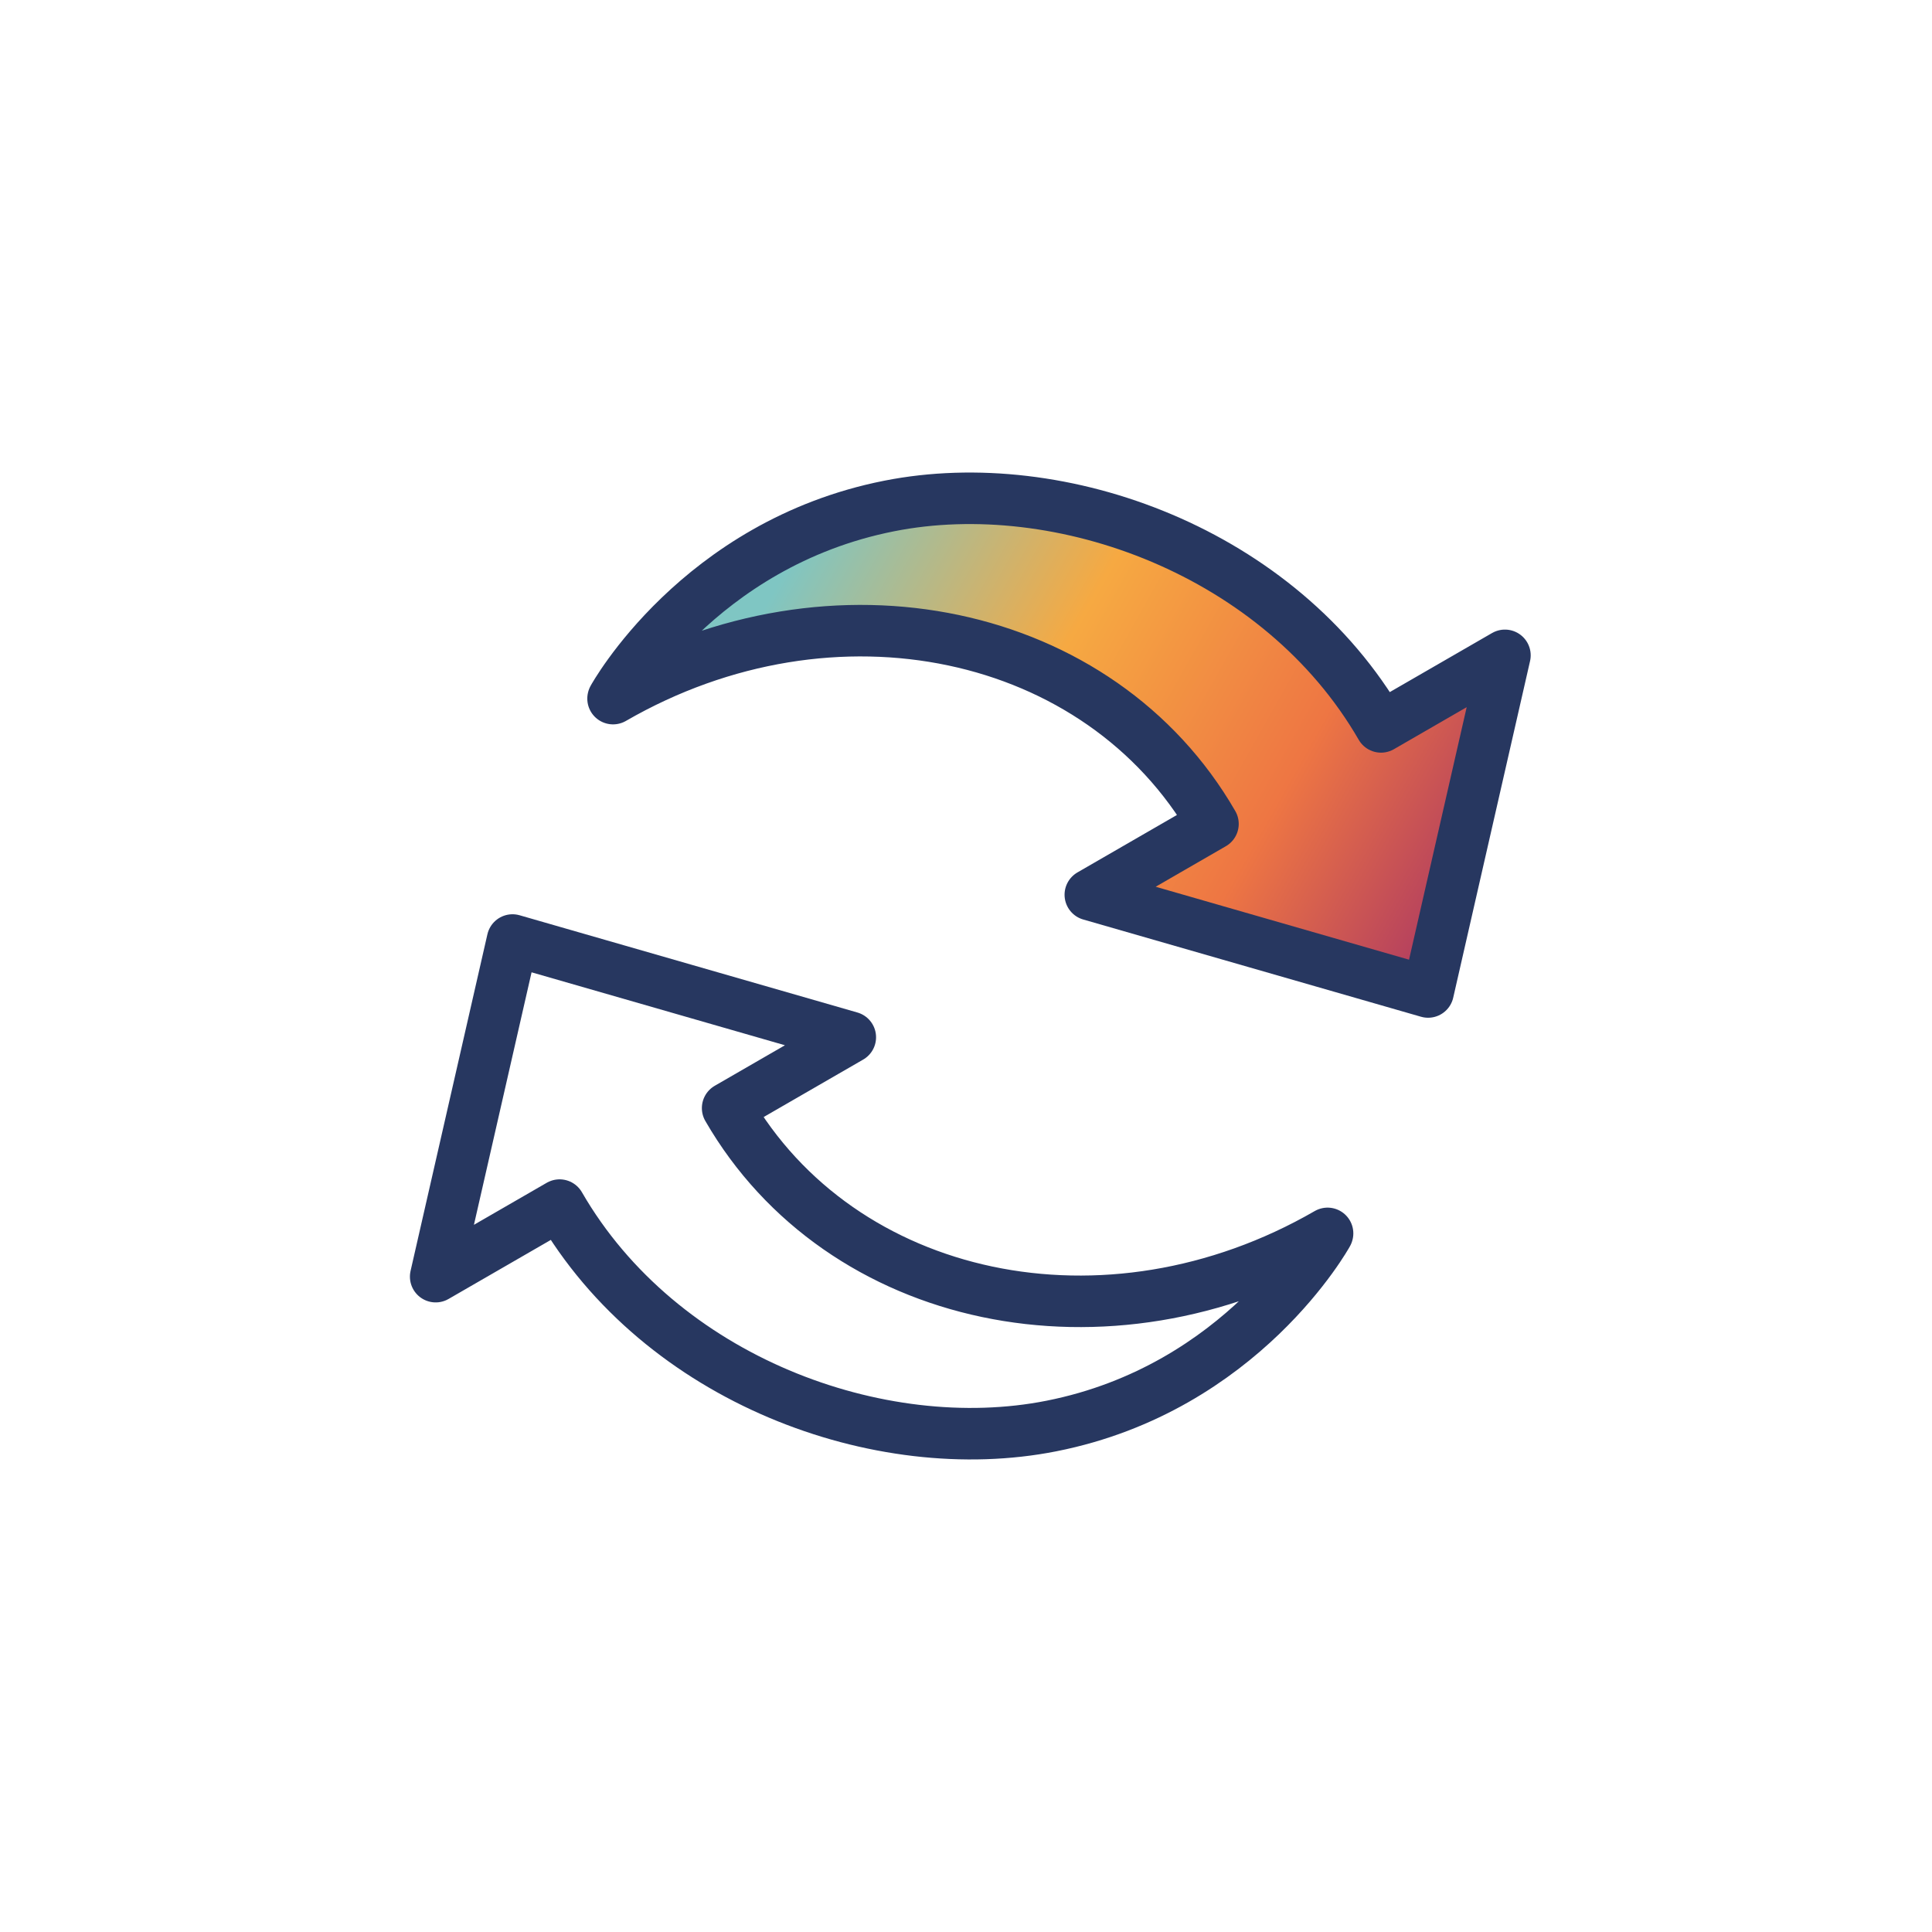 <svg xmlns="http://www.w3.org/2000/svg" width="150" height="150" viewBox="0 0 150 150" fill="none"><g filter="url('#filter0_d_750_1320')"><path d="M47.602 54.22C47.602 54.22 54.197 42.218 69.04 39.284C82.367 36.643 99.381 42.855 107.222 56.436L116.843 50.881L110.877 77.017L84.652 69.467L94.175 63.968C85.416 48.796 64.725 44.351 47.597 54.24" fill="url('#paint0_linear_750_1320')"/><path d="M47.602 54.22C47.602 54.22 54.197 42.218 69.04 39.284C82.367 36.643 99.381 42.855 107.222 56.436L116.843 50.881L110.877 77.017L84.652 69.467L94.175 63.968C85.416 48.796 64.725 44.351 47.597 54.24" stroke="#273760" stroke-width="4" stroke-linecap="round" stroke-linejoin="round"/><path d="M103.066 95.78C103.066 95.78 96.472 107.782 81.629 110.716C68.301 113.357 51.288 107.145 43.447 93.564L33.826 99.119L39.792 72.983L66.017 80.533L56.493 86.032C65.253 101.204 85.944 105.649 103.072 95.76" stroke="#273760" stroke-width="4" stroke-linecap="round" stroke-linejoin="round"/></g><defs><filter id="filter0_d_750_1320" x="11.826" y="16.689" width="127.018" height="116.621" filterUnits="userSpaceOnUse" color-interpolation-filters="sRGB"><feFlood flood-opacity="0" result="BackgroundImageFix"/><feColorMatrix in="SourceAlpha" type="matrix" values="0 0 0 0 0 0 0 0 0 0 0 0 0 0 0 0 0 0 127 0" result="hardAlpha"/><feOffset/><feGaussianBlur stdDeviation="10"/><feComposite in2="hardAlpha" operator="out"/><feColorMatrix type="matrix" values="0 0 0 0 0 0 0 0 0 0 0 0 0 0 0 0 0 0 0.25 0"/><feBlend mode="normal" in2="BackgroundImageFix" result="effect1_dropShadow_750_1320"/><feBlend mode="normal" in="SourceGraphic" in2="effect1_dropShadow_750_1320" result="shape"/></filter><linearGradient id="paint0_linear_750_1320" x1="56.614" y1="51.993" x2="111.144" y2="82.754" gradientUnits="userSpaceOnUse"><stop stop-color="#7FC6C3"/><stop offset="0.349" stop-color="#F6A942"/><stop offset="0.672" stop-color="#EE7643"/><stop offset="1" stop-color="#A22F67"/></linearGradient></defs></svg>